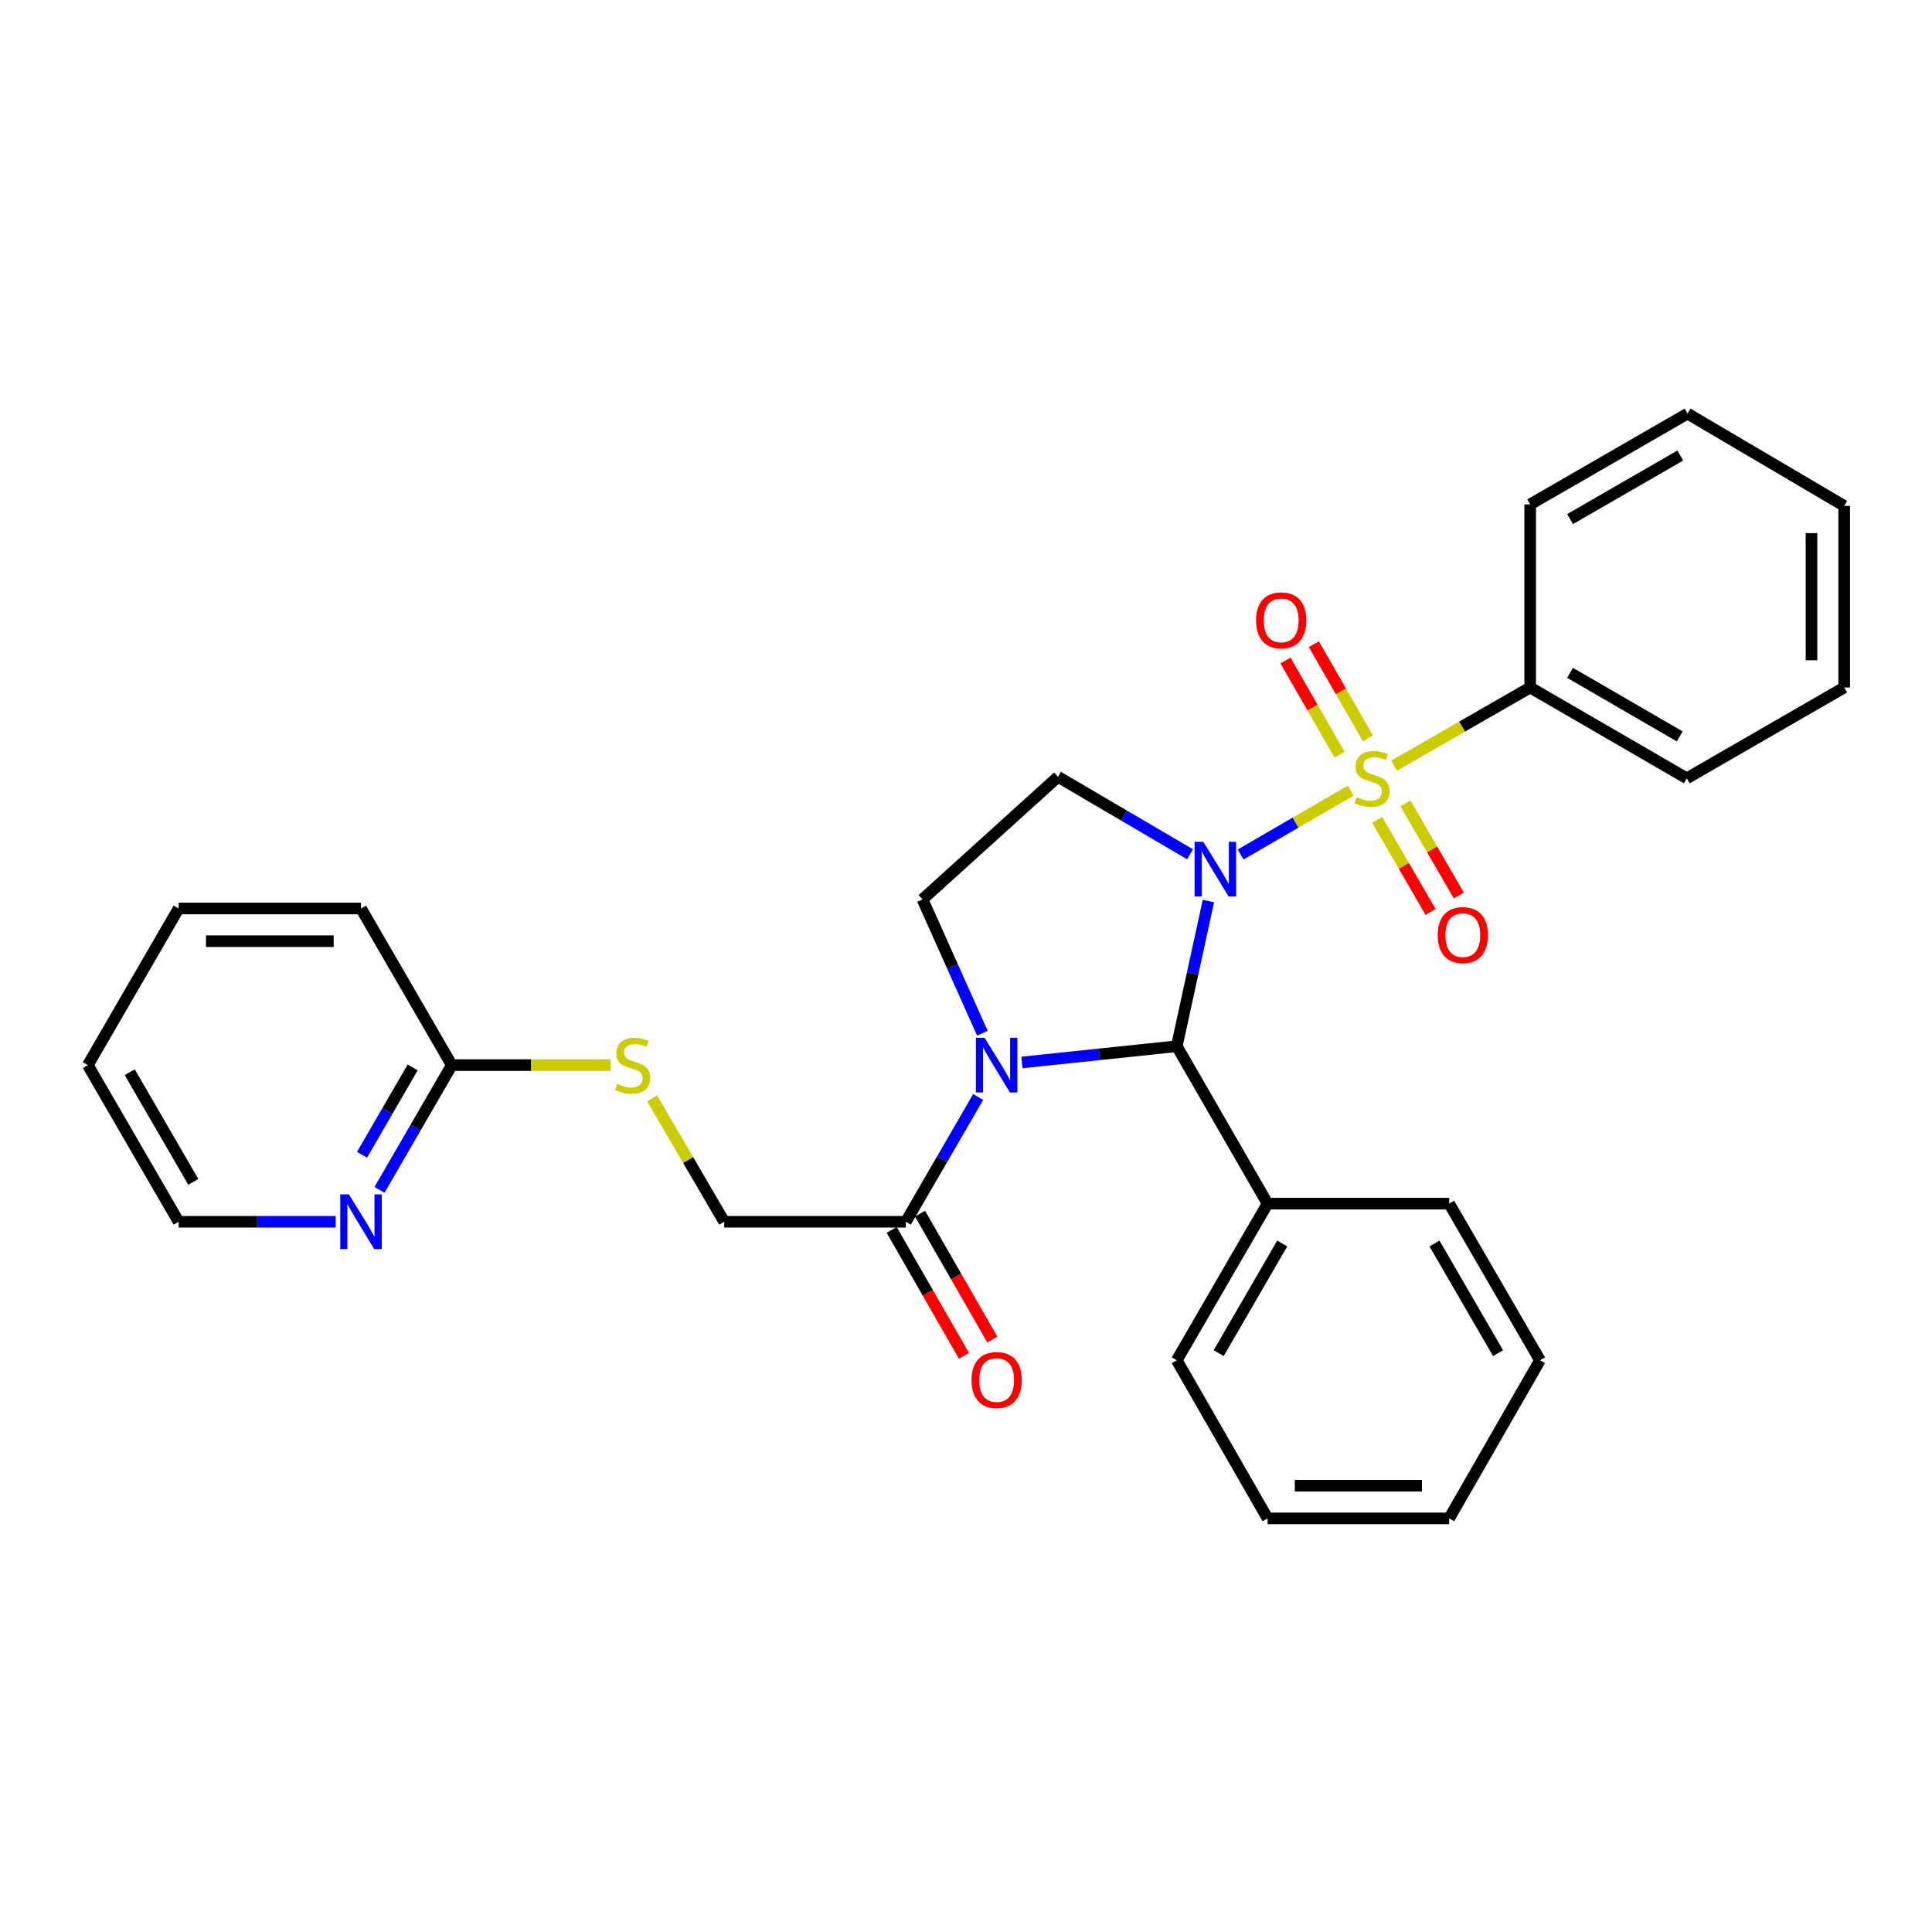 <?xml version='1.0' encoding='iso-8859-1'?>
<svg version='1.1' baseProfile='full'
              xmlns='http://www.w3.org/2000/svg'
                      xmlns:rdkit='http://www.rdkit.org/xml'
                      xmlns:xlink='http://www.w3.org/1999/xlink'
                  xml:space='preserve'
width='1000px' height='1000px' viewBox='0 0 1000 1000'>
<!-- END OF HEADER -->
<rect style='opacity:1.0;fill:#FFFFFF;stroke:none' width='1000' height='1000' x='0' y='0'> </rect>
<path class='bond-0' d='M 642.15,442.277 L 670.623,425.769' style='fill:none;fill-rule:evenodd;stroke:#0000FF;stroke-width:6px;stroke-linecap:butt;stroke-linejoin:miter;stroke-opacity:1' />
<path class='bond-0' d='M 670.623,425.769 L 699.095,409.26' style='fill:none;fill-rule:evenodd;stroke:#CCCC00;stroke-width:6px;stroke-linecap:butt;stroke-linejoin:miter;stroke-opacity:1' />
<path class='bond-2' d='M 625.47,466.368 L 617.283,503.946' style='fill:none;fill-rule:evenodd;stroke:#0000FF;stroke-width:6px;stroke-linecap:butt;stroke-linejoin:miter;stroke-opacity:1' />
<path class='bond-2' d='M 617.283,503.946 L 609.095,541.524' style='fill:none;fill-rule:evenodd;stroke:#000000;stroke-width:6px;stroke-linecap:butt;stroke-linejoin:miter;stroke-opacity:1' />
<path class='bond-3' d='M 615.966,442.178 L 581.782,422.127' style='fill:none;fill-rule:evenodd;stroke:#0000FF;stroke-width:6px;stroke-linecap:butt;stroke-linejoin:miter;stroke-opacity:1' />
<path class='bond-3' d='M 581.782,422.127 L 547.598,402.076' style='fill:none;fill-rule:evenodd;stroke:#000000;stroke-width:6px;stroke-linecap:butt;stroke-linejoin:miter;stroke-opacity:1' />
<path class='bond-6' d='M 708.016,382.163 L 694.028,357.803' style='fill:none;fill-rule:evenodd;stroke:#CCCC00;stroke-width:6px;stroke-linecap:butt;stroke-linejoin:miter;stroke-opacity:1' />
<path class='bond-6' d='M 694.028,357.803 L 680.04,333.442' style='fill:none;fill-rule:evenodd;stroke:#FF0000;stroke-width:6px;stroke-linecap:butt;stroke-linejoin:miter;stroke-opacity:1' />
<path class='bond-6' d='M 693.339,390.591 L 679.35,366.231' style='fill:none;fill-rule:evenodd;stroke:#CCCC00;stroke-width:6px;stroke-linecap:butt;stroke-linejoin:miter;stroke-opacity:1' />
<path class='bond-6' d='M 679.35,366.231 L 665.362,341.871' style='fill:none;fill-rule:evenodd;stroke:#FF0000;stroke-width:6px;stroke-linecap:butt;stroke-linejoin:miter;stroke-opacity:1' />
<path class='bond-7' d='M 712.805,424.324 L 726.629,448.167' style='fill:none;fill-rule:evenodd;stroke:#CCCC00;stroke-width:6px;stroke-linecap:butt;stroke-linejoin:miter;stroke-opacity:1' />
<path class='bond-7' d='M 726.629,448.167 L 740.453,472.01' style='fill:none;fill-rule:evenodd;stroke:#FF0000;stroke-width:6px;stroke-linecap:butt;stroke-linejoin:miter;stroke-opacity:1' />
<path class='bond-7' d='M 727.447,415.835 L 741.271,439.677' style='fill:none;fill-rule:evenodd;stroke:#CCCC00;stroke-width:6px;stroke-linecap:butt;stroke-linejoin:miter;stroke-opacity:1' />
<path class='bond-7' d='M 741.271,439.677 L 755.095,463.52' style='fill:none;fill-rule:evenodd;stroke:#FF0000;stroke-width:6px;stroke-linecap:butt;stroke-linejoin:miter;stroke-opacity:1' />
<path class='bond-8' d='M 721.58,396.288 L 756.792,376.069' style='fill:none;fill-rule:evenodd;stroke:#CCCC00;stroke-width:6px;stroke-linecap:butt;stroke-linejoin:miter;stroke-opacity:1' />
<path class='bond-8' d='M 756.792,376.069 L 792.004,355.851' style='fill:none;fill-rule:evenodd;stroke:#000000;stroke-width:6px;stroke-linecap:butt;stroke-linejoin:miter;stroke-opacity:1' />
<path class='bond-1' d='M 528.947,549.931 L 569.021,545.727' style='fill:none;fill-rule:evenodd;stroke:#0000FF;stroke-width:6px;stroke-linecap:butt;stroke-linejoin:miter;stroke-opacity:1' />
<path class='bond-1' d='M 569.021,545.727 L 609.095,541.524' style='fill:none;fill-rule:evenodd;stroke:#000000;stroke-width:6px;stroke-linecap:butt;stroke-linejoin:miter;stroke-opacity:1' />
<path class='bond-4' d='M 506.298,567.806 L 487.582,600.096' style='fill:none;fill-rule:evenodd;stroke:#0000FF;stroke-width:6px;stroke-linecap:butt;stroke-linejoin:miter;stroke-opacity:1' />
<path class='bond-4' d='M 487.582,600.096 L 468.866,632.386' style='fill:none;fill-rule:evenodd;stroke:#000000;stroke-width:6px;stroke-linecap:butt;stroke-linejoin:miter;stroke-opacity:1' />
<path class='bond-29' d='M 508.477,534.794 L 492.983,500.161' style='fill:none;fill-rule:evenodd;stroke:#0000FF;stroke-width:6px;stroke-linecap:butt;stroke-linejoin:miter;stroke-opacity:1' />
<path class='bond-29' d='M 492.983,500.161 L 477.489,465.528' style='fill:none;fill-rule:evenodd;stroke:#000000;stroke-width:6px;stroke-linecap:butt;stroke-linejoin:miter;stroke-opacity:1' />
<path class='bond-9' d='M 609.095,541.524 L 656.091,622.983' style='fill:none;fill-rule:evenodd;stroke:#000000;stroke-width:6px;stroke-linecap:butt;stroke-linejoin:miter;stroke-opacity:1' />
<path class='bond-5' d='M 547.598,402.076 L 477.489,465.528' style='fill:none;fill-rule:evenodd;stroke:#000000;stroke-width:6px;stroke-linecap:butt;stroke-linejoin:miter;stroke-opacity:1' />
<path class='bond-13' d='M 468.866,632.386 L 374.854,632.386' style='fill:none;fill-rule:evenodd;stroke:#000000;stroke-width:6px;stroke-linecap:butt;stroke-linejoin:miter;stroke-opacity:1' />
<path class='bond-14' d='M 461.527,636.6 L 480.237,669.183' style='fill:none;fill-rule:evenodd;stroke:#000000;stroke-width:6px;stroke-linecap:butt;stroke-linejoin:miter;stroke-opacity:1' />
<path class='bond-14' d='M 480.237,669.183 L 498.946,701.765' style='fill:none;fill-rule:evenodd;stroke:#FF0000;stroke-width:6px;stroke-linecap:butt;stroke-linejoin:miter;stroke-opacity:1' />
<path class='bond-14' d='M 476.205,628.172 L 494.915,660.755' style='fill:none;fill-rule:evenodd;stroke:#000000;stroke-width:6px;stroke-linecap:butt;stroke-linejoin:miter;stroke-opacity:1' />
<path class='bond-14' d='M 494.915,660.755 L 513.624,693.337' style='fill:none;fill-rule:evenodd;stroke:#FF0000;stroke-width:6px;stroke-linecap:butt;stroke-linejoin:miter;stroke-opacity:1' />
<path class='bond-17' d='M 792.004,355.851 L 873.086,402.857' style='fill:none;fill-rule:evenodd;stroke:#000000;stroke-width:6px;stroke-linecap:butt;stroke-linejoin:miter;stroke-opacity:1' />
<path class='bond-17' d='M 812.655,348.259 L 869.413,381.163' style='fill:none;fill-rule:evenodd;stroke:#000000;stroke-width:6px;stroke-linecap:butt;stroke-linejoin:miter;stroke-opacity:1' />
<path class='bond-18' d='M 792.004,355.851 L 792.004,261.067' style='fill:none;fill-rule:evenodd;stroke:#000000;stroke-width:6px;stroke-linecap:butt;stroke-linejoin:miter;stroke-opacity:1' />
<path class='bond-19' d='M 656.091,622.983 L 609.095,704.066' style='fill:none;fill-rule:evenodd;stroke:#000000;stroke-width:6px;stroke-linecap:butt;stroke-linejoin:miter;stroke-opacity:1' />
<path class='bond-19' d='M 663.685,643.633 L 630.788,700.391' style='fill:none;fill-rule:evenodd;stroke:#000000;stroke-width:6px;stroke-linecap:butt;stroke-linejoin:miter;stroke-opacity:1' />
<path class='bond-20' d='M 656.091,622.983 L 750.085,622.983' style='fill:none;fill-rule:evenodd;stroke:#000000;stroke-width:6px;stroke-linecap:butt;stroke-linejoin:miter;stroke-opacity:1' />
<path class='bond-10' d='M 233.845,551.303 L 274.948,551.303' style='fill:none;fill-rule:evenodd;stroke:#000000;stroke-width:6px;stroke-linecap:butt;stroke-linejoin:miter;stroke-opacity:1' />
<path class='bond-10' d='M 274.948,551.303 L 316.051,551.303' style='fill:none;fill-rule:evenodd;stroke:#CCCC00;stroke-width:6px;stroke-linecap:butt;stroke-linejoin:miter;stroke-opacity:1' />
<path class='bond-11' d='M 233.845,551.303 L 215.134,583.593' style='fill:none;fill-rule:evenodd;stroke:#000000;stroke-width:6px;stroke-linecap:butt;stroke-linejoin:miter;stroke-opacity:1' />
<path class='bond-11' d='M 215.134,583.593 L 196.422,615.883' style='fill:none;fill-rule:evenodd;stroke:#0000FF;stroke-width:6px;stroke-linecap:butt;stroke-linejoin:miter;stroke-opacity:1' />
<path class='bond-11' d='M 213.588,552.504 L 200.489,575.107' style='fill:none;fill-rule:evenodd;stroke:#000000;stroke-width:6px;stroke-linecap:butt;stroke-linejoin:miter;stroke-opacity:1' />
<path class='bond-11' d='M 200.489,575.107 L 187.391,597.71' style='fill:none;fill-rule:evenodd;stroke:#0000FF;stroke-width:6px;stroke-linecap:butt;stroke-linejoin:miter;stroke-opacity:1' />
<path class='bond-16' d='M 233.845,551.303 L 186.858,470.23' style='fill:none;fill-rule:evenodd;stroke:#000000;stroke-width:6px;stroke-linecap:butt;stroke-linejoin:miter;stroke-opacity:1' />
<path class='bond-15' d='M 173.758,632.386 L 133.109,632.386' style='fill:none;fill-rule:evenodd;stroke:#0000FF;stroke-width:6px;stroke-linecap:butt;stroke-linejoin:miter;stroke-opacity:1' />
<path class='bond-15' d='M 133.109,632.386 L 92.461,632.386' style='fill:none;fill-rule:evenodd;stroke:#000000;stroke-width:6px;stroke-linecap:butt;stroke-linejoin:miter;stroke-opacity:1' />
<path class='bond-12' d='M 337.539,568.531 L 356.197,600.459' style='fill:none;fill-rule:evenodd;stroke:#CCCC00;stroke-width:6px;stroke-linecap:butt;stroke-linejoin:miter;stroke-opacity:1' />
<path class='bond-12' d='M 356.197,600.459 L 374.854,632.386' style='fill:none;fill-rule:evenodd;stroke:#000000;stroke-width:6px;stroke-linecap:butt;stroke-linejoin:miter;stroke-opacity:1' />
<path class='bond-32' d='M 92.461,632.386 L 45.455,551.303' style='fill:none;fill-rule:evenodd;stroke:#000000;stroke-width:6px;stroke-linecap:butt;stroke-linejoin:miter;stroke-opacity:1' />
<path class='bond-32' d='M 100.053,611.735 L 67.148,554.977' style='fill:none;fill-rule:evenodd;stroke:#000000;stroke-width:6px;stroke-linecap:butt;stroke-linejoin:miter;stroke-opacity:1' />
<path class='bond-22' d='M 186.858,470.23 L 92.461,470.23' style='fill:none;fill-rule:evenodd;stroke:#000000;stroke-width:6px;stroke-linecap:butt;stroke-linejoin:miter;stroke-opacity:1' />
<path class='bond-22' d='M 172.699,487.155 L 106.62,487.155' style='fill:none;fill-rule:evenodd;stroke:#000000;stroke-width:6px;stroke-linecap:butt;stroke-linejoin:miter;stroke-opacity:1' />
<path class='bond-23' d='M 873.086,402.857 L 954.545,355.851' style='fill:none;fill-rule:evenodd;stroke:#000000;stroke-width:6px;stroke-linecap:butt;stroke-linejoin:miter;stroke-opacity:1' />
<path class='bond-26' d='M 792.004,261.067 L 873.463,214.08' style='fill:none;fill-rule:evenodd;stroke:#000000;stroke-width:6px;stroke-linecap:butt;stroke-linejoin:miter;stroke-opacity:1' />
<path class='bond-26' d='M 812.679,268.681 L 869.701,235.79' style='fill:none;fill-rule:evenodd;stroke:#000000;stroke-width:6px;stroke-linecap:butt;stroke-linejoin:miter;stroke-opacity:1' />
<path class='bond-25' d='M 609.095,704.066 L 656.091,785.92' style='fill:none;fill-rule:evenodd;stroke:#000000;stroke-width:6px;stroke-linecap:butt;stroke-linejoin:miter;stroke-opacity:1' />
<path class='bond-24' d='M 750.085,622.983 L 797.091,704.066' style='fill:none;fill-rule:evenodd;stroke:#000000;stroke-width:6px;stroke-linecap:butt;stroke-linejoin:miter;stroke-opacity:1' />
<path class='bond-24' d='M 742.493,643.634 L 775.397,700.392' style='fill:none;fill-rule:evenodd;stroke:#000000;stroke-width:6px;stroke-linecap:butt;stroke-linejoin:miter;stroke-opacity:1' />
<path class='bond-21' d='M 45.455,551.303 L 92.461,470.23' style='fill:none;fill-rule:evenodd;stroke:#000000;stroke-width:6px;stroke-linecap:butt;stroke-linejoin:miter;stroke-opacity:1' />
<path class='bond-31' d='M 954.545,355.851 L 954.545,261.848' style='fill:none;fill-rule:evenodd;stroke:#000000;stroke-width:6px;stroke-linecap:butt;stroke-linejoin:miter;stroke-opacity:1' />
<path class='bond-31' d='M 937.62,341.75 L 937.62,275.948' style='fill:none;fill-rule:evenodd;stroke:#000000;stroke-width:6px;stroke-linecap:butt;stroke-linejoin:miter;stroke-opacity:1' />
<path class='bond-27' d='M 797.091,704.066 L 750.085,785.92' style='fill:none;fill-rule:evenodd;stroke:#000000;stroke-width:6px;stroke-linecap:butt;stroke-linejoin:miter;stroke-opacity:1' />
<path class='bond-30' d='M 656.091,785.92 L 750.085,785.92' style='fill:none;fill-rule:evenodd;stroke:#000000;stroke-width:6px;stroke-linecap:butt;stroke-linejoin:miter;stroke-opacity:1' />
<path class='bond-30' d='M 670.19,768.994 L 735.986,768.994' style='fill:none;fill-rule:evenodd;stroke:#000000;stroke-width:6px;stroke-linecap:butt;stroke-linejoin:miter;stroke-opacity:1' />
<path class='bond-28' d='M 873.463,214.08 L 954.545,261.848' style='fill:none;fill-rule:evenodd;stroke:#000000;stroke-width:6px;stroke-linecap:butt;stroke-linejoin:miter;stroke-opacity:1' />
<path  class='atom-0' d='M 622.807 435.703
L 632.087 450.703
Q 633.007 452.183, 634.487 454.863
Q 635.967 457.543, 636.047 457.703
L 636.047 435.703
L 639.807 435.703
L 639.807 464.023
L 635.927 464.023
L 625.967 447.623
Q 624.807 445.703, 623.567 443.503
Q 622.367 441.303, 622.007 440.623
L 622.007 464.023
L 618.327 464.023
L 618.327 435.703
L 622.807 435.703
' fill='#0000FF'/>
<path  class='atom-1' d='M 702.14 412.577
Q 702.46 412.697, 703.78 413.257
Q 705.1 413.817, 706.54 414.177
Q 708.02 414.497, 709.46 414.497
Q 712.14 414.497, 713.7 413.217
Q 715.26 411.897, 715.26 409.617
Q 715.26 408.057, 714.46 407.097
Q 713.7 406.137, 712.5 405.617
Q 711.3 405.097, 709.3 404.497
Q 706.78 403.737, 705.26 403.017
Q 703.78 402.297, 702.7 400.777
Q 701.66 399.257, 701.66 396.697
Q 701.66 393.137, 704.06 390.937
Q 706.5 388.737, 711.3 388.737
Q 714.58 388.737, 718.3 390.297
L 717.38 393.377
Q 713.98 391.977, 711.42 391.977
Q 708.66 391.977, 707.14 393.137
Q 705.62 394.257, 705.66 396.217
Q 705.66 397.737, 706.42 398.657
Q 707.22 399.577, 708.34 400.097
Q 709.5 400.617, 711.42 401.217
Q 713.98 402.017, 715.5 402.817
Q 717.02 403.617, 718.1 405.257
Q 719.22 406.857, 719.22 409.617
Q 719.22 413.537, 716.58 415.657
Q 713.98 417.737, 709.62 417.737
Q 707.1 417.737, 705.18 417.177
Q 703.3 416.657, 701.06 415.737
L 702.14 412.577
' fill='#CCCC00'/>
<path  class='atom-2' d='M 509.603 537.143
L 518.883 552.143
Q 519.803 553.623, 521.283 556.303
Q 522.763 558.983, 522.843 559.143
L 522.843 537.143
L 526.603 537.143
L 526.603 565.463
L 522.723 565.463
L 512.763 549.063
Q 511.603 547.143, 510.363 544.943
Q 509.163 542.743, 508.803 542.063
L 508.803 565.463
L 505.123 565.463
L 505.123 537.143
L 509.603 537.143
' fill='#0000FF'/>
<path  class='atom-7' d='M 650.144 321.092
Q 650.144 314.292, 653.504 310.492
Q 656.864 306.692, 663.144 306.692
Q 669.424 306.692, 672.784 310.492
Q 676.144 314.292, 676.144 321.092
Q 676.144 327.972, 672.744 331.892
Q 669.344 335.772, 663.144 335.772
Q 656.904 335.772, 653.504 331.892
Q 650.144 328.012, 650.144 321.092
M 663.144 332.572
Q 667.464 332.572, 669.784 329.692
Q 672.144 326.772, 672.144 321.092
Q 672.144 315.532, 669.784 312.732
Q 667.464 309.892, 663.144 309.892
Q 658.824 309.892, 656.464 312.692
Q 654.144 315.492, 654.144 321.092
Q 654.144 326.812, 656.464 329.692
Q 658.824 332.572, 663.144 332.572
' fill='#FF0000'/>
<path  class='atom-8' d='M 744.146 484.01
Q 744.146 477.21, 747.506 473.41
Q 750.866 469.61, 757.146 469.61
Q 763.426 469.61, 766.786 473.41
Q 770.146 477.21, 770.146 484.01
Q 770.146 490.89, 766.746 494.81
Q 763.346 498.69, 757.146 498.69
Q 750.906 498.69, 747.506 494.81
Q 744.146 490.93, 744.146 484.01
M 757.146 495.49
Q 761.466 495.49, 763.786 492.61
Q 766.146 489.69, 766.146 484.01
Q 766.146 478.45, 763.786 475.65
Q 761.466 472.81, 757.146 472.81
Q 752.826 472.81, 750.466 475.61
Q 748.146 478.41, 748.146 484.01
Q 748.146 489.73, 750.466 492.61
Q 752.826 495.49, 757.146 495.49
' fill='#FF0000'/>
<path  class='atom-12' d='M 180.598 618.226
L 189.878 633.226
Q 190.798 634.706, 192.278 637.386
Q 193.758 640.066, 193.838 640.226
L 193.838 618.226
L 197.598 618.226
L 197.598 646.546
L 193.718 646.546
L 183.758 630.146
Q 182.598 628.226, 181.358 626.026
Q 180.158 623.826, 179.798 623.146
L 179.798 646.546
L 176.118 646.546
L 176.118 618.226
L 180.598 618.226
' fill='#0000FF'/>
<path  class='atom-13' d='M 319.472 561.023
Q 319.792 561.143, 321.112 561.703
Q 322.432 562.263, 323.872 562.623
Q 325.352 562.943, 326.792 562.943
Q 329.472 562.943, 331.032 561.663
Q 332.592 560.343, 332.592 558.063
Q 332.592 556.503, 331.792 555.543
Q 331.032 554.583, 329.832 554.063
Q 328.632 553.543, 326.632 552.943
Q 324.112 552.183, 322.592 551.463
Q 321.112 550.743, 320.032 549.223
Q 318.992 547.703, 318.992 545.143
Q 318.992 541.583, 321.392 539.383
Q 323.832 537.183, 328.632 537.183
Q 331.912 537.183, 335.632 538.743
L 334.712 541.823
Q 331.312 540.423, 328.752 540.423
Q 325.992 540.423, 324.472 541.583
Q 322.952 542.703, 322.992 544.663
Q 322.992 546.183, 323.752 547.103
Q 324.552 548.023, 325.672 548.543
Q 326.832 549.063, 328.752 549.663
Q 331.312 550.463, 332.832 551.263
Q 334.352 552.063, 335.432 553.703
Q 336.552 555.303, 336.552 558.063
Q 336.552 561.983, 333.912 564.103
Q 331.312 566.183, 326.952 566.183
Q 324.432 566.183, 322.512 565.623
Q 320.632 565.103, 318.392 564.183
L 319.472 561.023
' fill='#CCCC00'/>
<path  class='atom-15' d='M 502.863 714.311
Q 502.863 707.511, 506.223 703.711
Q 509.583 699.911, 515.863 699.911
Q 522.143 699.911, 525.503 703.711
Q 528.863 707.511, 528.863 714.311
Q 528.863 721.191, 525.463 725.111
Q 522.063 728.991, 515.863 728.991
Q 509.623 728.991, 506.223 725.111
Q 502.863 721.231, 502.863 714.311
M 515.863 725.791
Q 520.183 725.791, 522.503 722.911
Q 524.863 719.991, 524.863 714.311
Q 524.863 708.751, 522.503 705.951
Q 520.183 703.111, 515.863 703.111
Q 511.543 703.111, 509.183 705.911
Q 506.863 708.711, 506.863 714.311
Q 506.863 720.031, 509.183 722.911
Q 511.543 725.791, 515.863 725.791
' fill='#FF0000'/>
</svg>
